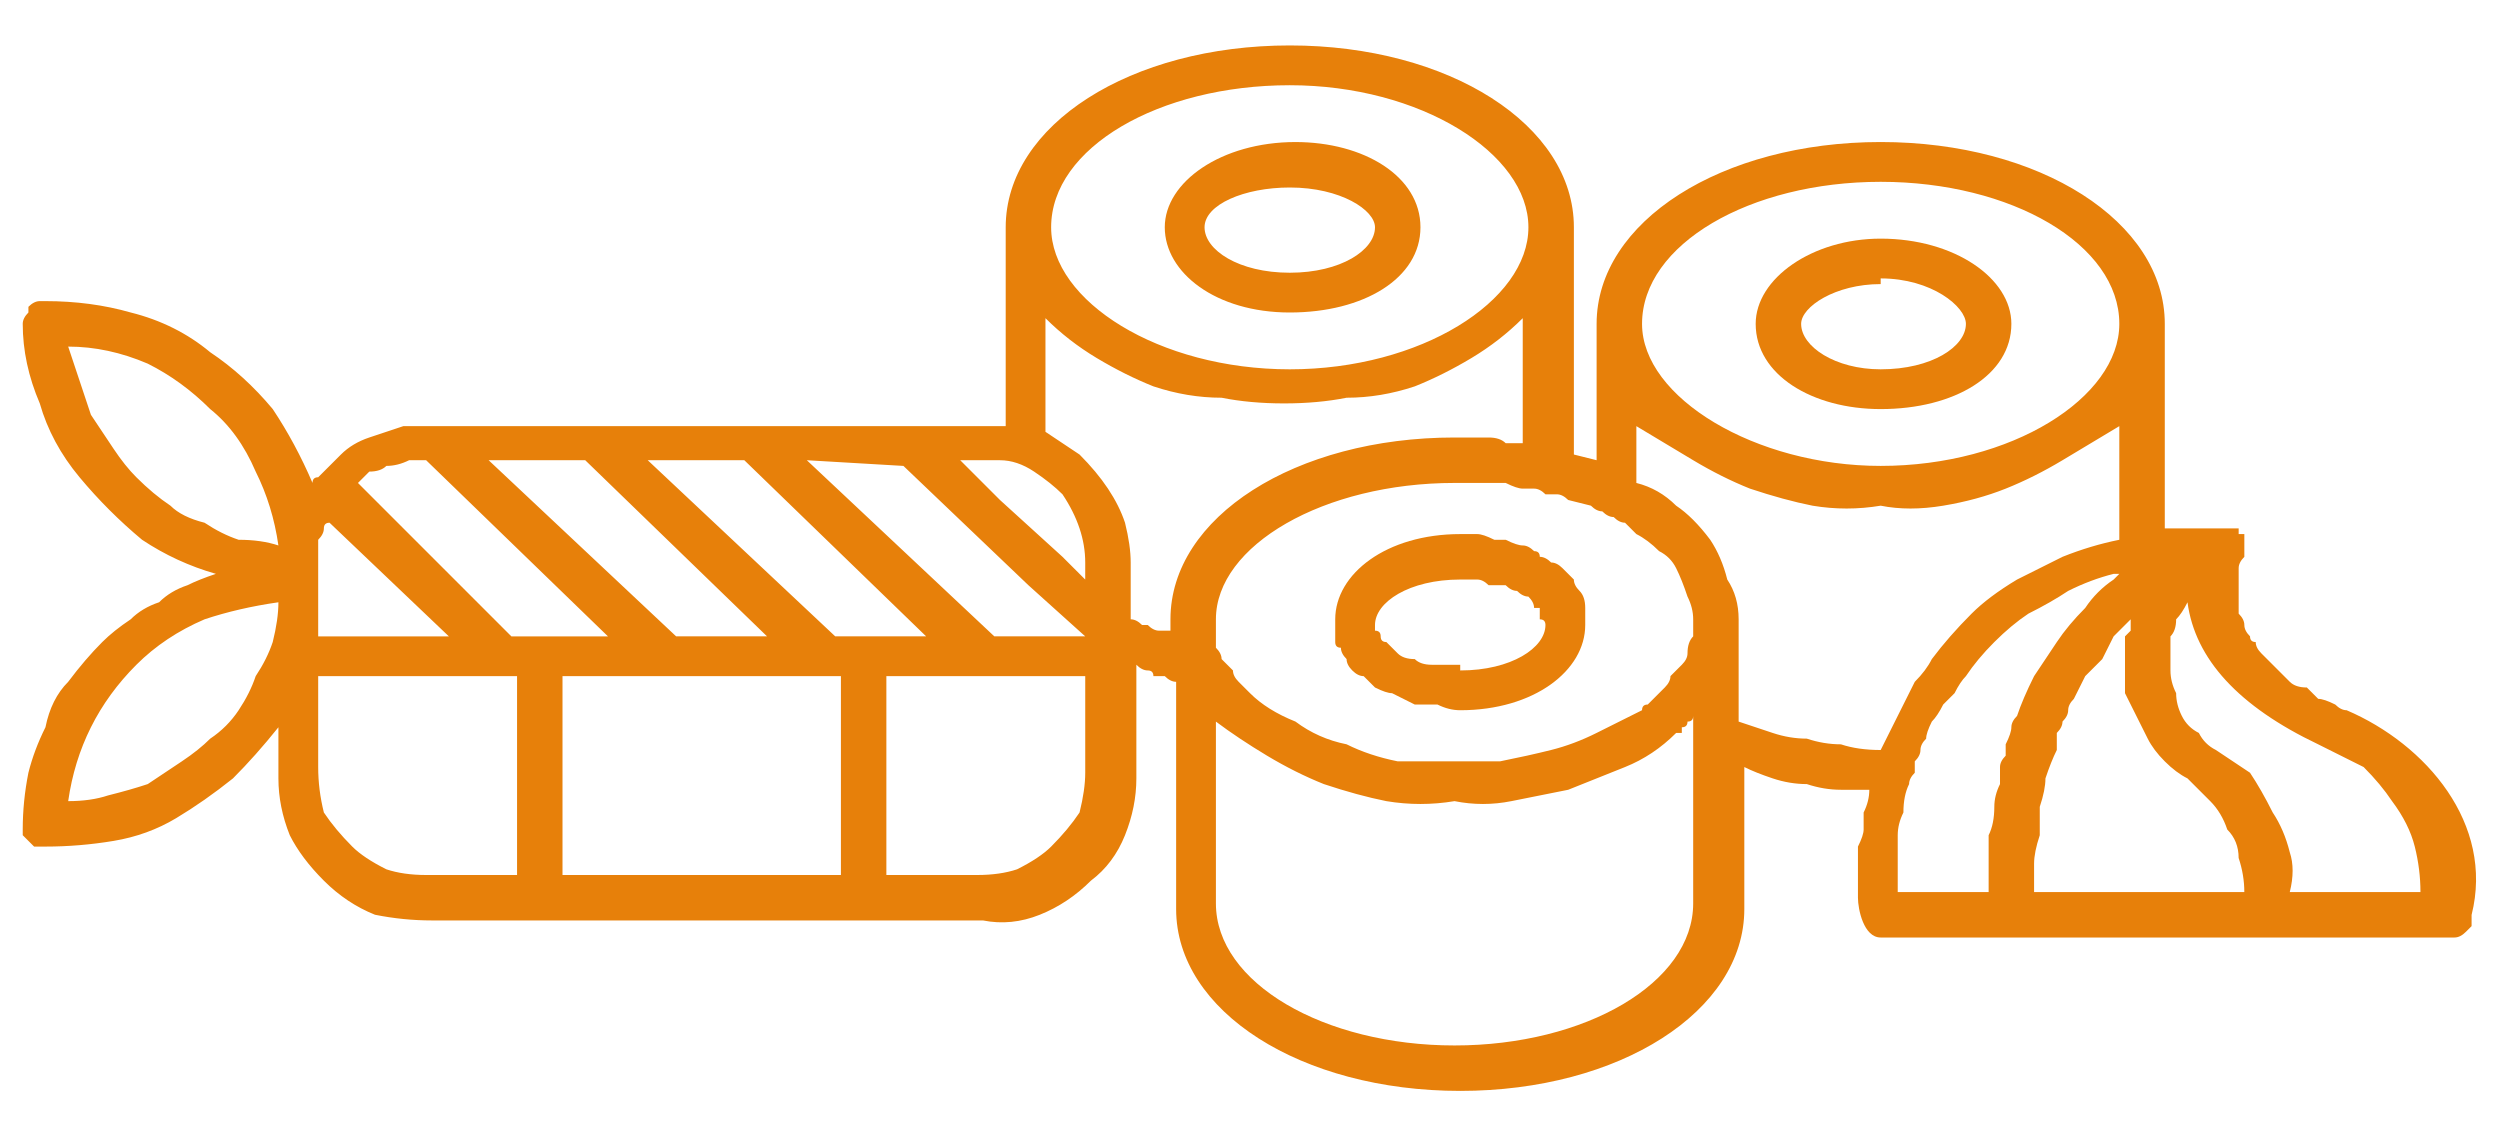 <svg version="1.2" xmlns="http://www.w3.org/2000/svg" viewBox="0 0 44 20" width="44" height="20"><style>.a{fill:#e7800a}</style><path fill-rule="evenodd" class="a" d="m43.5 16.1q0 0.1 0 0.2-0.1 0.1-0.1 0.1-0.1 0.1-0.2 0.1 0 0-0.1 0h-10c-0.3 0-0.4-0.5-0.4-0.7q0-0.1 0-0.1 0-0.1 0-0.2 0-0.1 0-0.1 0-0.1 0-0.2 0-0.1 0-0.3 0.1-0.2 0.1-0.3 0-0.2 0-0.3 0.1-0.2 0.1-0.4-0.3 0-0.5 0-0.3 0-0.6-0.1-0.3 0-0.6-0.1-0.3-0.1-0.5-0.2v2.5c0 1.8-2.2 3.2-5 3.2-2.8 0-5-1.4-5-3.2v-4q-0.1 0-0.2-0.1-0.1 0-0.2 0 0-0.1-0.1-0.1-0.1 0-0.2-0.1v2q0 0.5-0.2 1-0.2 0.5-0.6 0.8-0.4 0.4-0.9 0.6-0.5 0.2-1 0.1h-9.7q-0.5 0-1-0.1-0.5-0.2-0.9-0.6-0.4-0.4-0.6-0.8-0.2-0.5-0.2-1v-0.9q-0.4 0.5-0.8 0.9-0.5 0.4-1 0.7-0.5 0.3-1.1 0.4-0.6 0.1-1.2 0.1-0.1 0-0.2 0 0 0-0.1-0.1 0 0-0.1-0.1 0-0.1 0-0.1 0-0.5 0.1-1 0.1-0.4 0.3-0.8 0.1-0.5 0.4-0.8 0.3-0.4 0.6-0.7 0.2-0.2 0.5-0.4 0.2-0.2 0.5-0.3 0.2-0.2 0.5-0.3 0.2-0.1 0.5-0.2-0.7-0.2-1.3-0.6-0.6-0.5-1.1-1.1-0.5-0.6-0.7-1.3-0.3-0.7-0.3-1.4 0-0.1 0.1-0.2 0 0 0-0.1 0.1-0.1 0.2-0.1 0 0 0.1 0 0.8 0 1.5 0.2 0.8 0.2 1.4 0.7 0.6 0.4 1.1 1 0.4 0.6 0.7 1.3 0 0 0 0 0 0 0 0 0-0.1 0.1-0.1 0 0 0 0 0.2-0.2 0.4-0.4 0.2-0.2 0.5-0.3 0.3-0.1 0.6-0.2 0.2 0 0.5 0h9.7q0 0 0.1 0 0 0 0.1 0 0.1 0 0.1 0 0.1 0 0.1 0v-3.5c0-1.8 2.2-3.2 5-3.2 2.8 0 5 1.4 5 3.2v4l0.4 0.1v-2.4c0-1.8 2.2-3.2 5-3.2 2.8 0 5 1.4 5 3.2v3.6q0.1 0 0.3 0 0.1 0 0.2 0 0.1 0 0.2 0 0.2 0 0.3 0h0.1q0 0 0.1 0 0 0 0.1 0 0 0.1 0 0.1 0 0 0.1 0 0 0.1 0 0.1 0 0.1 0 0.1 0 0.1 0 0.1 0 0.1 0 0.1-0.1 0.1-0.1 0.2 0 0.1 0 0.2 0 0.1 0 0.2 0 0.1 0 0.2 0 0.1 0 0.2 0.1 0.1 0.1 0.2 0 0.1 0.1 0.2 0 0.1 0.1 0.1 0 0.1 0.1 0.2 0.1 0.1 0.2 0.2 0.1 0.1 0.1 0.1 0.1 0.1 0.2 0.2 0.1 0.1 0.3 0.1 0.1 0.1 0.2 0.2 0.1 0 0.3 0.1 0.1 0.1 0.2 0.1c1.4 0.6 2.6 2 2.2 3.6zm-23.5-4.4q0 0 0 0 0 0 0 0 0 0 0 0 0 0 0 0zm-15.8 0.8q0.2-0.3 0.3-0.6 0.2-0.3 0.3-0.6 0.1-0.4 0.1-0.7-0.7 0.1-1.3 0.3-0.7 0.3-1.2 0.8-0.5 0.5-0.8 1.1-0.3 0.6-0.4 1.3 0.4 0 0.7-0.1 0.4-0.1 0.7-0.2 0.3-0.2 0.6-0.4 0.3-0.2 0.5-0.4 0.3-0.2 0.5-0.5zm-1.8-4.1q0.3 0.3 0.6 0.5 0.2 0.2 0.6 0.3 0.3 0.2 0.6 0.3 0.4 0 0.7 0.1-0.1-0.7-0.4-1.3-0.3-0.7-0.8-1.1-0.5-0.5-1.1-0.8-0.7-0.3-1.4-0.3 0.1 0.3 0.2 0.6 0.1 0.3 0.2 0.6 0.2 0.3 0.4 0.6 0.2 0.3 0.4 0.5zm26.5-2.7c0 1.3 2 2.5 4.2 2.5 2.3 0 4.2-1.2 4.2-2.5 0-1.4-1.9-2.5-4.2-2.5-2.3 0-4.2 1.1-4.2 2.5zm-10.4-1.7c0 1.3 1.9 2.5 4.2 2.5 2.3 0 4.2-1.2 4.2-2.5 0-1.3-1.9-2.5-4.2-2.5-2.3 0-4.2 1.1-4.2 2.5zm-4.3 4.1l3.3 3.1h1.6l-1-0.9-2.2-2.1zm-2.8 0l3.3 3.1h1.6l-3.2-3.1zm-2.8 0l3.3 3.1h1.6l-3.2-3.1zm-1.1 0q-0.2 0-0.3 0-0.2 0.1-0.4 0.1-0.1 0.1-0.3 0.1-0.1 0.1-0.2 0.2l2.7 2.7h1.7l-3.2-3.1zm-1.9 1.8q0 0 0 0.1 0 0 0 0 0 0 0 0 0 0.1 0 0.1 0 0 0 0 0 0 0 0 0 0.1 0 0.1v1h2.3l-2.1-2q-0.1 0-0.1 0.1 0 0.1-0.1 0.2 0 0.1 0 0.2 0 0.1 0 0.2 0 0 0 0zm3.5 2h-3.5v1.6q0 0.4 0.1 0.8 0.2 0.3 0.5 0.6 0.2 0.2 0.6 0.4 0.3 0.1 0.7 0.1h1.6c0 0 0-3.5 0-3.5zm5.7 3.5v-3.5h-4.9v3.5h4.9zm4.3-3.5h-3.5v3.5h1.6q0.4 0 0.7-0.1 0.4-0.2 0.6-0.4 0.3-0.3 0.5-0.6 0.1-0.4 0.1-0.7c0-0.1 0-1.7 0-1.7zm0-2q0-0.3-0.1-0.6-0.1-0.3-0.3-0.6-0.2-0.2-0.5-0.4-0.3-0.2-0.6-0.2 0 0-0.1 0 0 0-0.1 0 0 0-0.1 0 0 0-0.1 0h-0.3l0.7 0.7 1.1 1 0.4 0.4zm1.5 1.2q0 0 0-0.1 0 0 0 0 0-0.1 0-0.1c0-1.8 2.2-3.2 5-3.2q0.1 0 0.3 0 0.2 0 0.3 0 0.2 0 0.3 0.1 0.2 0 0.3 0v-2.2q-0.4 0.4-0.9 0.7-0.5 0.3-1 0.5-0.6 0.2-1.2 0.2-0.5 0.1-1.1 0.1-0.6 0-1.1-0.1-0.6 0-1.2-0.2-0.5-0.2-1-0.5-0.5-0.3-0.9-0.7v2q0.3 0.2 0.6 0.4 0.3 0.3 0.5 0.6 0.2 0.3 0.3 0.6 0.1 0.4 0.1 0.7v1q0.1 0 0.2 0.1 0.1 0 0.1 0 0.1 0.1 0.2 0.1 0.1 0 0.2 0 0 0 0 0zm9.2 1.5q0 0.1-0.1 0.1 0 0.1-0.1 0.1 0 0 0 0.1-0.1 0-0.1 0-0.4 0.4-0.9 0.6-0.5 0.2-1 0.4-0.5 0.1-1 0.2-0.5 0.1-1 0-0.6 0.1-1.2 0-0.5-0.1-1.1-0.3-0.5-0.2-1-0.5-0.5-0.3-0.9-0.6v3.2c0 1.4 1.9 2.5 4.2 2.5 2.3 0 4.2-1.1 4.2-2.5zm-0.2-0.9q0.1-0.1 0.1-0.2 0-0.2 0.1-0.3 0-0.1 0-0.3 0-0.2-0.1-0.4-0.1-0.3-0.2-0.5-0.1-0.2-0.3-0.3-0.2-0.2-0.4-0.3-0.1-0.1-0.2-0.2-0.1 0-0.2-0.1-0.1 0-0.2-0.1-0.1 0-0.2-0.1l-0.4-0.1q-0.1-0.1-0.2-0.1-0.1 0-0.2 0-0.1-0.1-0.2-0.1-0.1 0-0.2 0-0.1 0-0.3-0.1-0.1 0-0.3 0-0.1 0-0.3 0-0.2 0-0.3 0c-2.3 0-4.2 1.1-4.2 2.4q0 0.1 0 0.1 0 0.1 0 0.2 0 0 0 0.1 0 0 0 0.1 0.1 0.1 0.1 0.2 0.1 0.1 0.2 0.2 0 0.1 0.1 0.2 0.1 0.1 0.2 0.2 0.3 0.3 0.8 0.5 0.4 0.3 0.9 0.4 0.4 0.2 0.9 0.3 0.5 0 1 0 0.4 0 0.8 0 0.5-0.1 0.9-0.2 0.4-0.1 0.8-0.3 0.4-0.2 0.8-0.4 0-0.1 0.1-0.1 0.1-0.1 0.2-0.2 0 0 0.1-0.1 0.1-0.1 0.1-0.2 0.1-0.1 0.2-0.2zm3.5 1.5q0.1-0.2 0.2-0.4 0.1-0.2 0.2-0.4 0.1-0.2 0.2-0.4 0.2-0.2 0.3-0.4 0.3-0.4 0.7-0.8 0.3-0.3 0.8-0.6 0.4-0.2 0.8-0.4 0.5-0.2 1-0.3v-2q-0.5 0.3-1 0.6-0.5 0.3-1 0.5-0.5 0.2-1.1 0.3-0.6 0.1-1.1 0-0.6 0.1-1.2 0-0.5-0.1-1.1-0.3-0.5-0.2-1-0.5-0.5-0.3-1-0.6v1q0.4 0.1 0.7 0.4 0.3 0.2 0.6 0.6 0.2 0.3 0.3 0.7 0.2 0.3 0.2 0.7v1.8q0.3 0.1 0.6 0.2 0.3 0.1 0.6 0.1 0.3 0.1 0.6 0.1 0.3 0.1 0.7 0.1zm2.2 0.1q0-0.1 0-0.2 0.1-0.2 0.1-0.3 0-0.1 0.1-0.2 0.1-0.3 0.3-0.7 0.2-0.3 0.4-0.6 0.2-0.3 0.5-0.6 0.2-0.3 0.5-0.5l0.1-0.1h-0.1q-0.4 0.1-0.8 0.3-0.3 0.2-0.7 0.4-0.3 0.2-0.6 0.5-0.3 0.3-0.5 0.6-0.1 0.1-0.2 0.3-0.1 0.1-0.2 0.2-0.1 0.2-0.2 0.3-0.1 0.2-0.1 0.3-0.1 0.1-0.1 0.2 0 0.1-0.1 0.2 0 0.1 0 0.2-0.1 0.1-0.1 0.2-0.1 0.2-0.1 0.5-0.1 0.2-0.1 0.4 0 0.3 0 0.5 0 0.2 0 0.5h1.6q0-0.3 0-0.5 0-0.3 0-0.5 0.1-0.2 0.1-0.5 0-0.2 0.1-0.4 0-0.1 0-0.1 0 0 0-0.1 0 0 0 0 0-0.1 0-0.1 0-0.1 0.1-0.2zm4.2 2.4q0-0.3-0.1-0.6 0-0.3-0.2-0.5-0.1-0.3-0.3-0.5-0.2-0.2-0.4-0.4-0.2-0.1-0.4-0.3-0.2-0.2-0.3-0.4-0.1-0.2-0.2-0.4-0.1-0.2-0.2-0.4v-0.1q0 0 0-0.1 0 0 0 0 0-0.1 0-0.1 0 0 0 0 0-0.1 0-0.2 0-0.1 0-0.2 0 0 0-0.1 0-0.1 0-0.2 0 0 0.1-0.1 0 0 0 0 0-0.1 0-0.1 0-0.1 0-0.1-0.1 0.1-0.3 0.3-0.1 0.2-0.2 0.4-0.2 0.2-0.3 0.3-0.1 0.2-0.2 0.4-0.1 0.1-0.1 0.2 0 0.1-0.1 0.2 0 0.1-0.1 0.2 0 0.2 0 0.3-0.1 0.2-0.2 0.5 0 0.2-0.1 0.5 0 0.2 0 0.5-0.1 0.3-0.1 0.5 0 0.2 0 0.5h3.8zm3.1 0q0-0.4-0.1-0.8-0.1-0.4-0.4-0.8-0.2-0.3-0.5-0.6-0.4-0.2-0.8-0.4-2.1-1-2.3-2.5-0.1 0.2-0.2 0.3 0 0.2-0.1 0.3 0 0.2 0 0.3 0 0.2 0 0.3 0 0.2 0.1 0.4 0 0.2 0.1 0.4 0.1 0.2 0.3 0.3 0.1 0.2 0.3 0.3 0.3 0.2 0.6 0.4 0.2 0.3 0.4 0.7 0.2 0.3 0.3 0.7 0.1 0.3 0 0.7z"/><path fill-rule="evenodd" class="a" d="m30.9 5.7c0-0.8 1-1.5 2.2-1.5 1.3 0 2.3 0.7 2.3 1.5 0 0.9-1 1.5-2.3 1.5-1.2 0-2.2-0.6-2.2-1.5zm2.2-0.7c-0.8 0-1.4 0.4-1.4 0.7 0 0.4 0.6 0.8 1.4 0.8 0.9 0 1.5-0.4 1.5-0.8 0-0.3-0.6-0.8-1.5-0.8z"/><path fill-rule="evenodd" class="a" d="m20.5 4c0-0.8 1-1.5 2.3-1.5 1.2 0 2.2 0.6 2.2 1.5 0 0.9-1 1.5-2.3 1.5-1.3 0-2.2-0.7-2.2-1.5zm0.7 0c0 0.4 0.6 0.8 1.5 0.8 0.9 0 1.5-0.4 1.5-0.8 0-0.3-0.6-0.7-1.5-0.7-0.8 0-1.5 0.3-1.5 0.7z"/><path fill-rule="evenodd" class="a" d="m27.7 10.2q0 0.1 0.1 0.2 0.1 0.1 0.1 0.3 0 0.1 0 0.3c0 0.8-0.9 1.5-2.2 1.5q-0.2 0-0.4-0.1-0.2 0-0.4 0-0.2-0.1-0.4-0.2-0.1 0-0.3-0.1-0.1-0.1-0.2-0.2-0.1 0-0.2-0.1-0.1-0.1-0.1-0.2-0.1-0.1-0.1-0.2-0.1 0-0.1-0.1 0-0.1 0-0.1 0-0.1 0-0.1 0-0.1 0-0.2c0-0.8 0.9-1.5 2.2-1.5q0.1 0 0.3 0 0.1 0 0.3 0.1 0.1 0 0.2 0 0.2 0.1 0.3 0.1 0.1 0 0.2 0.1 0.1 0 0.1 0.1 0.1 0 0.2 0.1 0.1 0 0.2 0.1 0.1 0.1 0.2 0.2zm-2 1.6c0.9 0 1.5-0.4 1.5-0.8q0-0.1-0.1-0.1 0 0 0-0.1 0 0 0-0.1 0 0-0.1 0 0-0.1-0.1-0.2-0.1 0-0.2-0.1-0.1 0-0.2-0.1-0.1 0-0.2 0-0.1 0-0.1 0-0.1-0.1-0.2-0.1-0.1 0-0.2 0 0 0-0.1 0c-0.9 0-1.5 0.4-1.5 0.8q0 0 0 0.1 0.1 0 0.1 0.1 0 0 0 0 0 0.1 0.1 0.1 0.1 0.1 0.2 0.2 0.1 0.1 0.3 0.1 0.1 0.1 0.3 0.1 0.1 0 0.3 0h0.2z"/></svg>